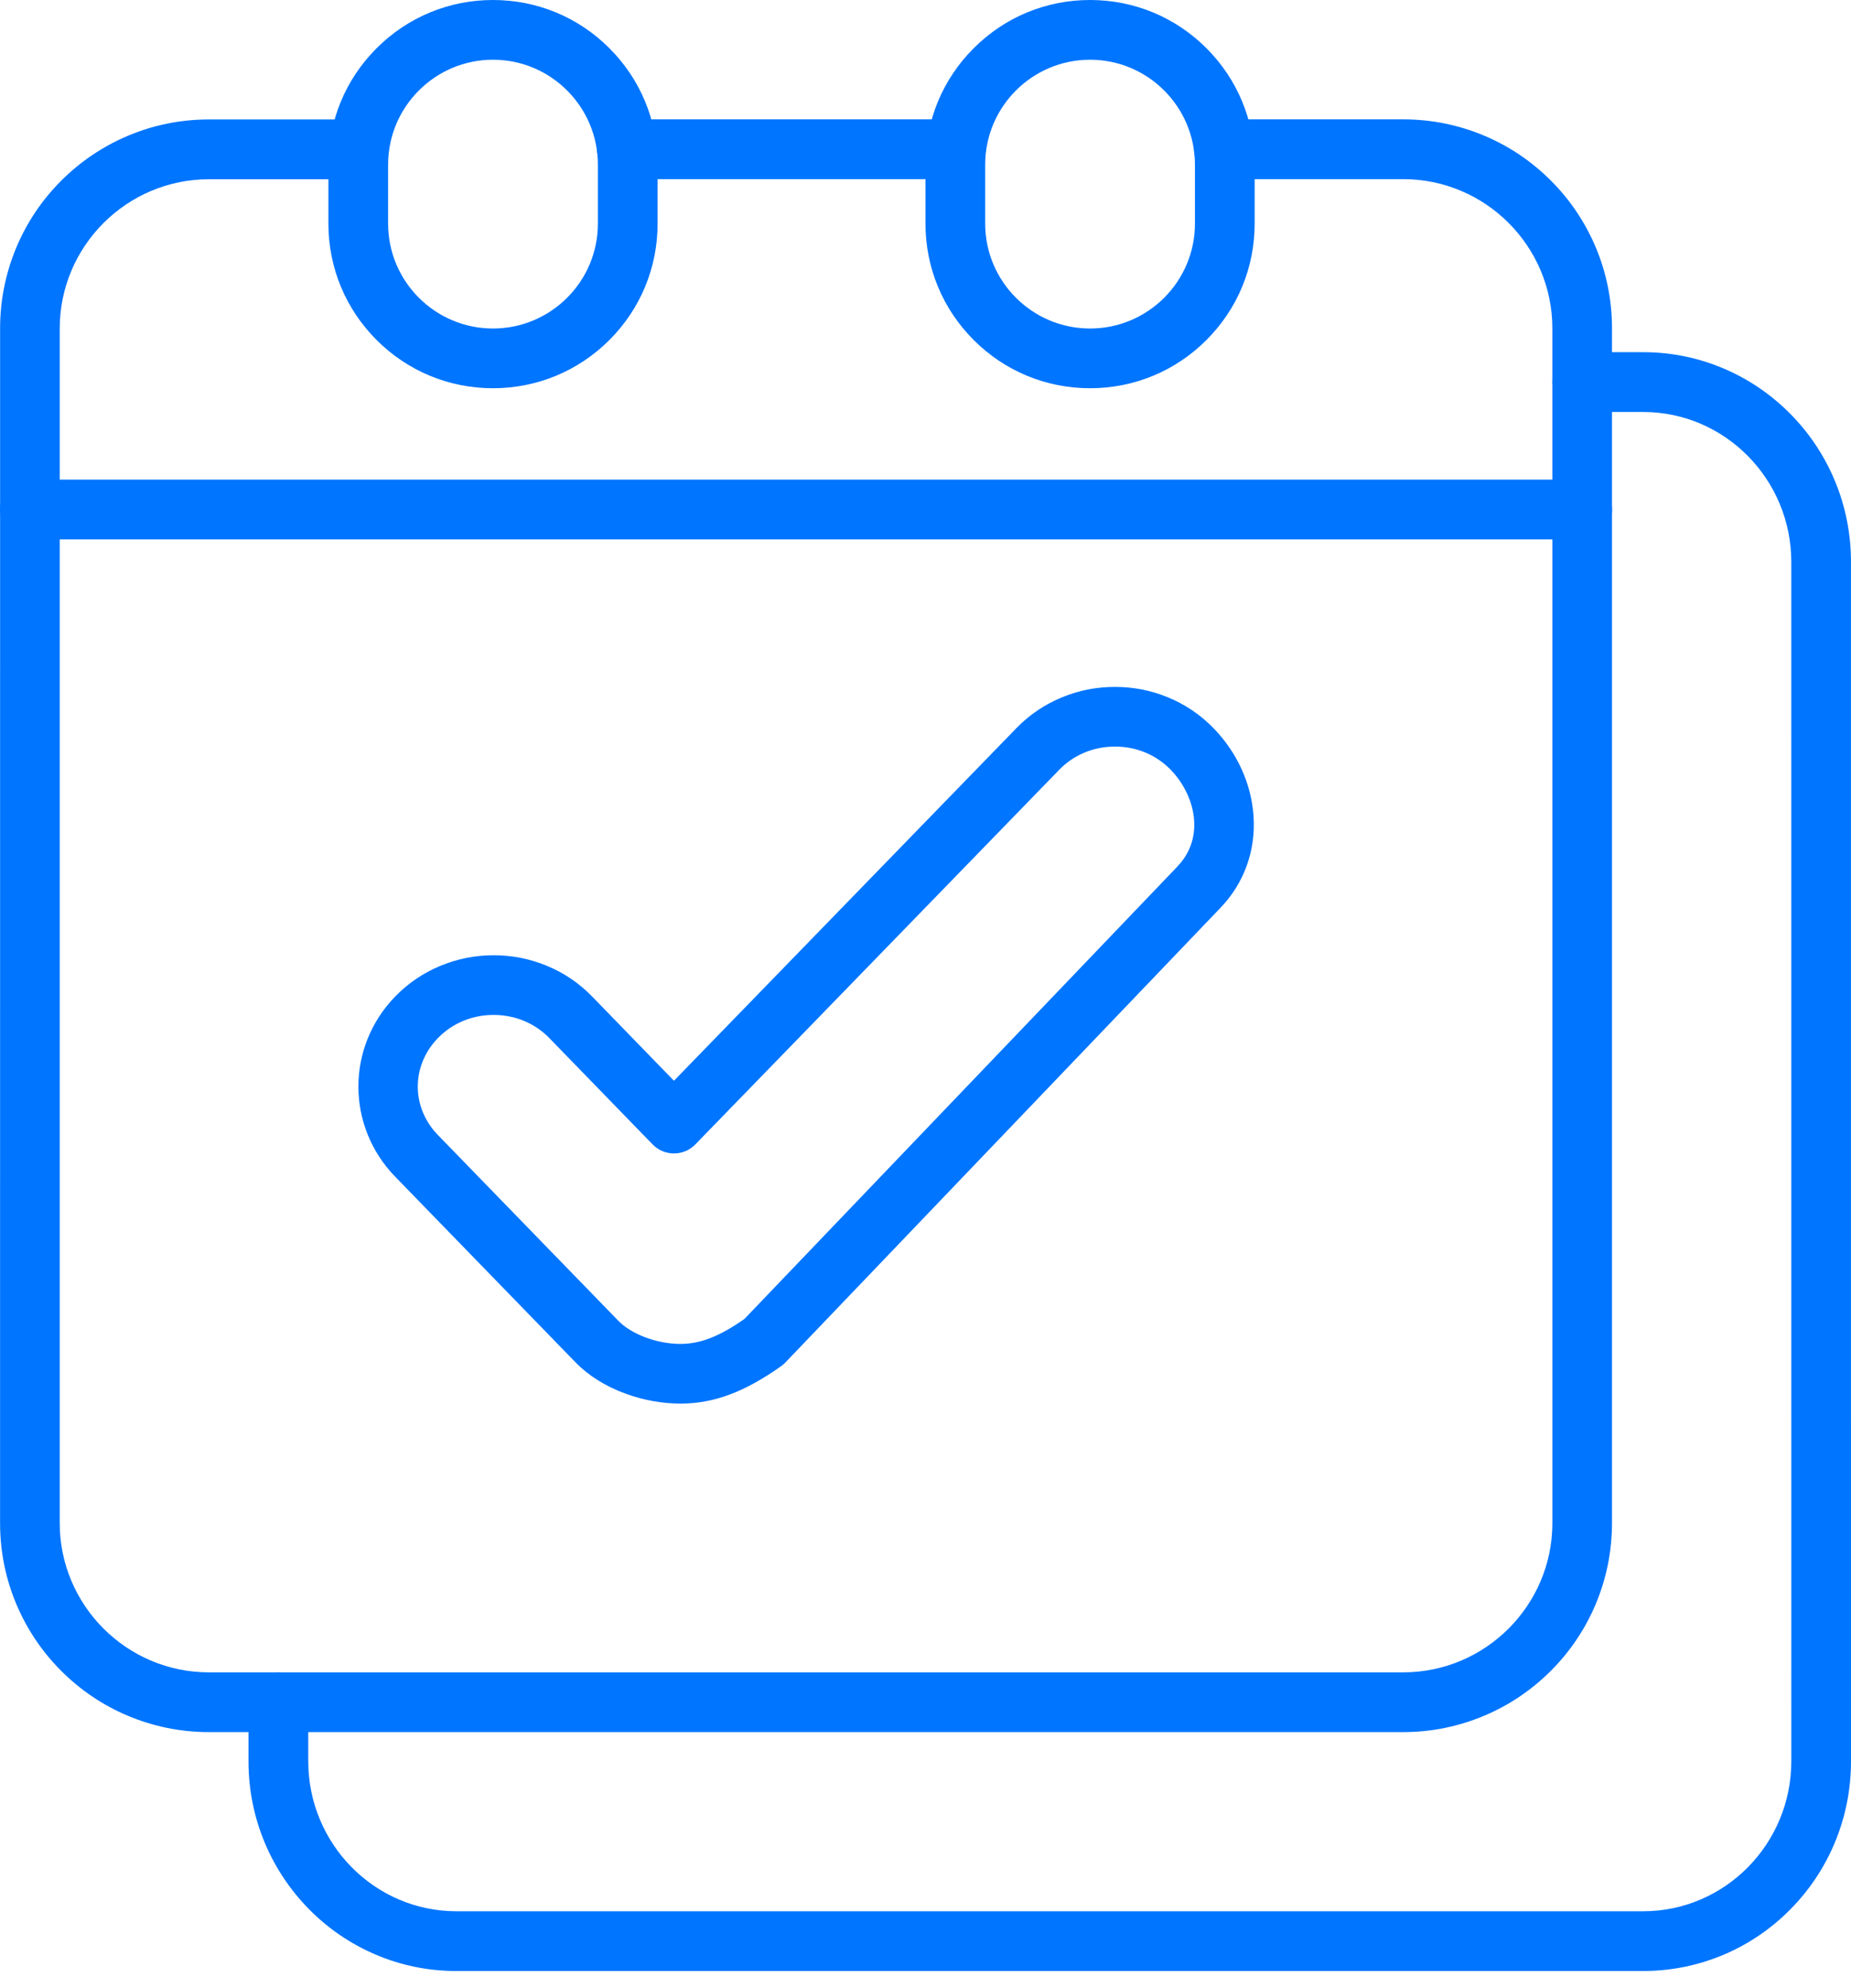 <svg width="95" height="102" viewBox="0 0 95 102" fill="none" xmlns="http://www.w3.org/2000/svg">
<path d="M84.328 101.121H23.421C21.979 101.121 20.581 100.836 19.264 100.272C17.993 99.728 16.853 98.952 15.872 97.963C14.897 96.973 14.126 95.823 13.589 94.542C13.035 93.216 12.754 91.81 12.754 90.359V87.332C12.754 86.486 13.438 85.798 14.287 85.798C15.133 85.798 15.821 86.483 15.821 87.332V90.359C15.821 94.602 19.232 98.055 23.426 98.055H84.333C88.526 98.055 91.937 94.602 91.937 90.359L91.936 28.832C91.936 24.589 88.525 21.136 84.331 21.136H81.21C80.364 21.136 79.676 20.451 79.676 19.602C79.676 18.753 80.36 18.068 81.21 18.068H84.331C85.774 18.068 87.172 18.353 88.489 18.917C89.759 19.461 90.9 20.237 91.88 21.227C92.86 22.216 93.626 23.366 94.164 24.647C94.718 25.974 94.999 27.379 94.999 28.831L95 90.36C95 91.812 94.718 93.217 94.165 94.544C93.628 95.825 92.861 96.975 91.882 97.964C90.902 98.954 89.762 99.73 88.49 100.274C87.165 100.836 85.767 101.12 84.328 101.12L84.328 101.121Z" fill="#0075FF"/>
<path d="M25.302 19.918C23.044 19.918 20.925 19.04 19.329 17.444C17.734 15.849 16.855 13.729 16.855 11.471V8.447C16.855 6.189 17.733 4.069 19.329 2.474C20.925 0.879 23.044 0 25.302 0C27.561 0 29.68 0.878 31.276 2.474C32.871 4.069 33.75 6.189 33.75 8.447V11.471C33.75 13.729 32.872 15.849 31.276 17.444C29.679 19.04 27.556 19.918 25.302 19.918ZM25.302 3.064C22.334 3.064 19.919 5.478 19.919 8.447V11.471C19.919 14.44 22.334 16.854 25.302 16.854C28.271 16.854 30.686 14.44 30.686 11.471V8.447C30.685 5.479 28.27 3.064 25.302 3.064Z" fill="#0075FF"/>
<path d="M55.946 19.918C53.688 19.918 51.568 19.04 49.973 17.444C48.378 15.849 47.499 13.729 47.499 11.471V8.447C47.499 6.189 48.377 4.069 49.973 2.474C51.568 0.879 53.688 0 55.946 0C58.204 0 60.324 0.878 61.919 2.474C63.514 4.069 64.393 6.189 64.393 8.447V11.471C64.393 13.729 63.516 15.849 61.919 17.444C60.323 19.04 58.203 19.918 55.946 19.918ZM55.946 3.064C52.977 3.064 50.563 5.478 50.563 8.447V11.471C50.563 14.44 52.977 16.854 55.946 16.854C58.915 16.854 61.329 14.44 61.329 11.471V8.447C61.328 5.479 58.914 3.064 55.946 3.064Z" fill="#0075FF"/>
<path d="M49.03 9.19H32.176C31.331 9.19 30.643 8.506 30.643 7.657C30.643 6.808 31.327 6.123 32.176 6.123H49.03C49.876 6.123 50.564 6.808 50.564 7.657C50.564 8.506 49.876 9.19 49.03 9.19Z" fill="#0075FF"/>
<path d="M72.012 88.864H10.725C9.277 88.864 7.875 88.579 6.551 88.021C5.273 87.481 4.126 86.707 3.143 85.724C2.16 84.742 1.387 83.594 0.846 82.317C0.286 80.994 0.004 79.588 0.004 78.142L0.005 16.849C0.005 15.402 0.29 14 0.847 12.675C1.388 11.397 2.161 10.25 3.144 9.268C4.127 8.285 5.278 7.511 6.552 6.971C7.875 6.411 9.28 6.128 10.726 6.128H18.387C19.233 6.128 19.921 6.813 19.921 7.662C19.921 8.508 19.236 9.196 18.387 9.196H10.726C6.503 9.196 3.065 12.633 3.065 16.857V78.138C3.065 82.361 6.503 85.799 10.726 85.799H72.013C76.237 85.799 79.674 82.361 79.674 78.138L79.673 16.851C79.673 12.627 76.236 9.19 72.012 9.19H62.819C61.973 9.19 61.285 8.505 61.285 7.656C61.285 6.81 61.97 6.123 62.819 6.123H72.012C73.46 6.123 74.862 6.407 76.187 6.965C77.464 7.505 78.612 8.279 79.594 9.262C80.577 10.244 81.35 11.392 81.891 12.669C82.451 13.992 82.733 15.398 82.733 16.844V78.139C82.733 79.587 82.449 80.99 81.891 82.314C81.35 83.592 80.577 84.739 79.594 85.722C78.611 86.704 77.464 87.478 76.187 88.018C74.863 88.578 73.461 88.864 72.012 88.864V88.864Z" fill="#0075FF"/>
<path d="M81.207 27.673H1.534C0.688 27.673 0 26.989 0 26.14C0 25.29 0.684 24.606 1.534 24.606H81.207C82.052 24.606 82.74 25.29 82.74 26.14C82.74 26.989 82.051 27.673 81.207 27.673Z" fill="#0075FF"/>
<path d="M34.927 72.01C34.001 72.01 33.027 71.837 32.12 71.505C31.097 71.135 30.207 70.581 29.547 69.903C29.544 69.9 29.541 69.896 29.537 69.893L20.281 60.368C17.765 57.776 17.765 53.717 20.281 51.126C20.953 50.434 21.746 49.901 22.639 49.536C23.498 49.185 24.405 49.008 25.336 49.008C26.27 49.008 27.177 49.185 28.033 49.536C28.928 49.899 29.721 50.436 30.392 51.126L34.589 55.447L52.164 37.358C52.836 36.666 53.629 36.133 54.523 35.768C55.378 35.417 56.288 35.24 57.223 35.24C58.157 35.24 59.064 35.417 59.923 35.768C60.818 36.132 61.611 36.669 62.282 37.358C63.498 38.609 64.228 40.215 64.337 41.88C64.454 43.659 63.842 45.333 62.62 46.594L40.363 69.844C40.288 69.93 40.203 70.004 40.111 70.074C38.233 71.413 36.633 72.01 34.927 72.01L34.927 72.01ZM31.722 67.748C31.725 67.751 31.729 67.755 31.732 67.758C32.413 68.46 33.724 68.948 34.927 68.948C35.94 68.948 36.929 68.565 38.211 67.663L60.412 44.473C60.415 44.469 60.419 44.466 60.419 44.463C61.88 42.959 61.336 40.78 60.085 39.492C59.341 38.725 58.325 38.302 57.225 38.302C56.124 38.302 55.108 38.725 54.364 39.492L35.689 58.711C35.401 59.01 35.004 59.176 34.59 59.176C34.178 59.176 33.781 59.01 33.492 58.711L28.195 53.259C27.451 52.493 26.435 52.07 25.334 52.07C24.234 52.07 23.218 52.493 22.474 53.259C21.098 54.678 21.098 56.814 22.474 58.23L31.722 67.748Z" fill="#0075FF"/>
</svg>
